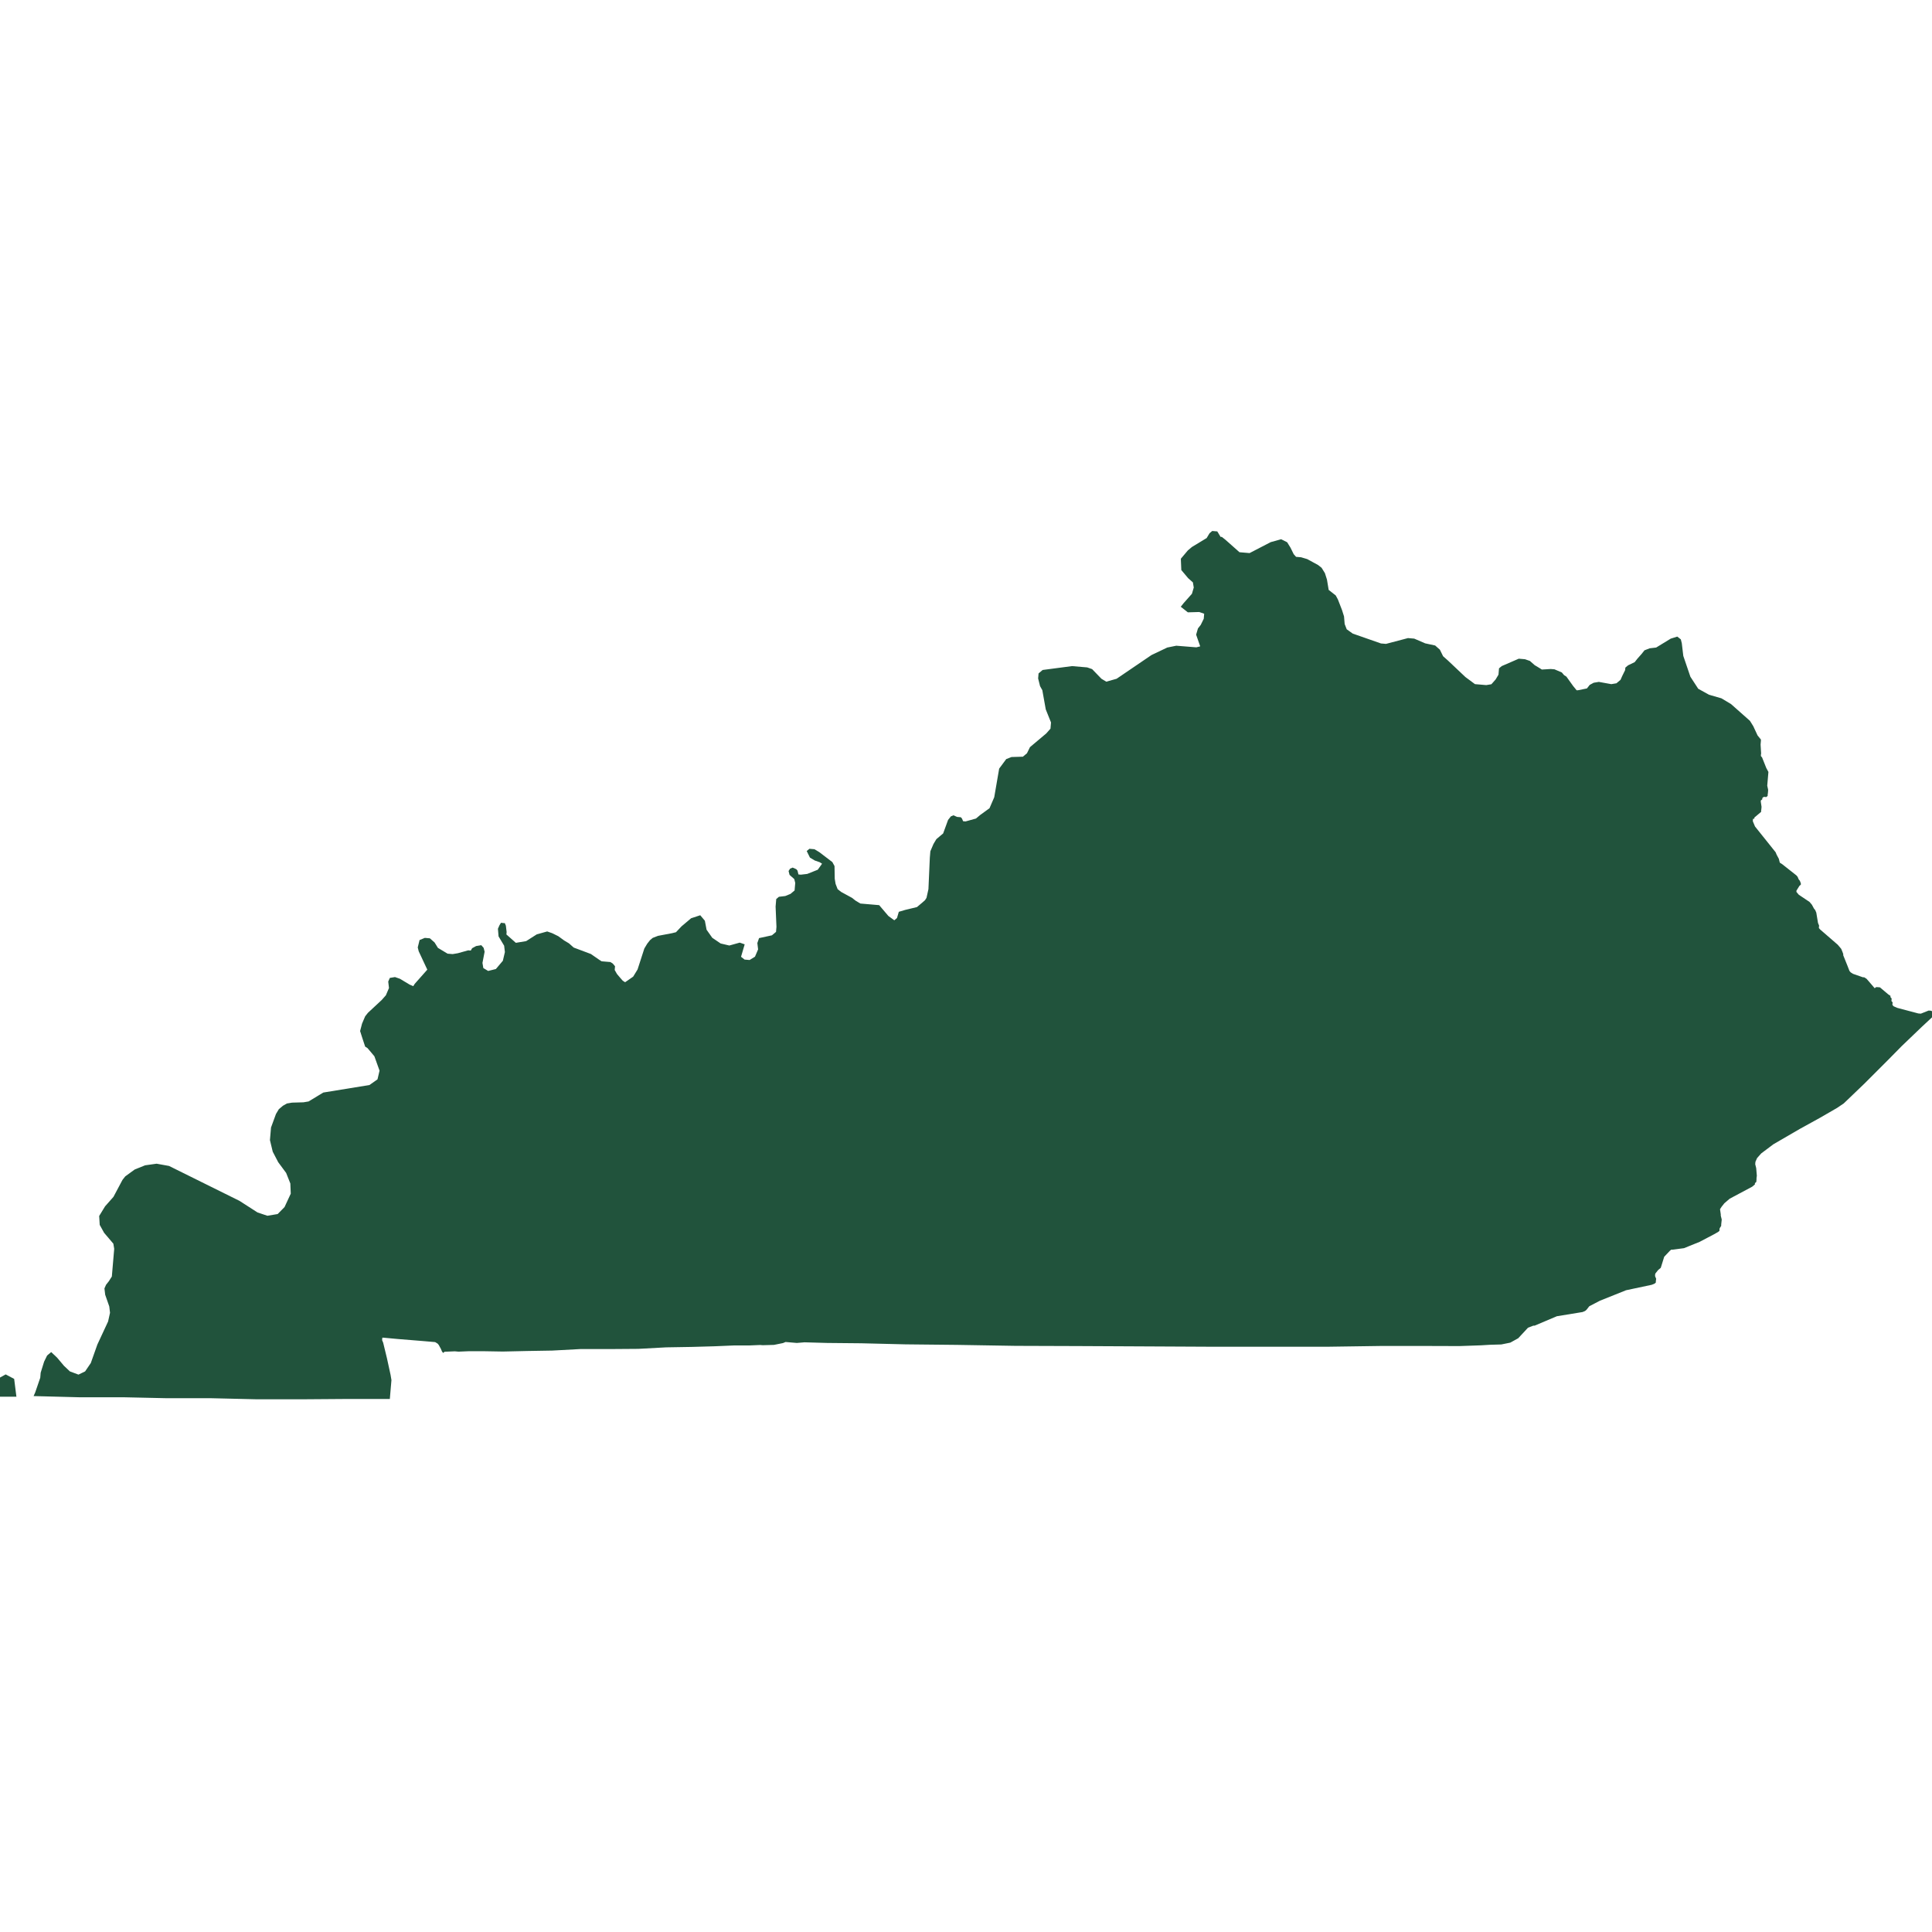 <?xml version="1.0" encoding="UTF-8"?>
<svg id="Layer_3" data-name="Layer 3" xmlns="http://www.w3.org/2000/svg" viewBox="0 0 180 180">
  <defs>
    <style>
      .cls-1 {
        fill: #21533c;
        stroke-width: 0px;
      }
    </style>
  </defs>
  <path id="Kentucky" class="cls-1" d="M110.02,52.16l.04.95.64.76.44.39.08.48-.17.58-.78.88-.26.33.33.26.33.26,1.06-.03.46.16-.04.47-.28.57-.26.33-.17.58.38,1.09-.36.09-1.87-.15-.84.17-1.47.7-3.25,2.21-.96.27-.45-.27-.87-.9-.46-.16-1.41-.12-2.74.36-.38.32-.04.47.18.72.21.37.32,1.79.49,1.22-.05.58-.39.44-1.14.96-.38.32-.28.57-.38.32-1.06.03-.49.19-.66.89-.46,2.67-.44,1.02-.88.64-.38.32-.97.27-.23-.02-.1-.24-.11-.13-.35-.03-.34-.15-.24.1-.26.33-.46,1.26-.25.21-.38.32-.27.45-.29.68-.05.59-.13,2.94-.18.81-.14.22-.25.22-.25.21-.25.21-1.08.26-.61.18-.17.58-.25.21-.55-.4-.86-1.01-.58-.05-1.17-.1-.45-.27-.33-.26-1.01-.55-.33-.26-.19-.49-.08-.48-.02-1.18-.2-.37-1.22-.93-.45-.27-.47-.04-.25.21.3.61.45.27.46.16.22.14-.4.56-.98.39-.59.07-.23-.02-.09-.36-.11-.13-.34-.15-.24.1-.14.22.09.36.44.39.09.36-.06.7-.38.32-.49.2-.59.07-.25.21-.06.7.08,1.89-.04.47-.38.32-1.2.26-.16.46.07.59-.29.68-.5.31-.47-.04-.33-.26.17-.58.17-.58-.46-.16-.97.27-.81-.19-.78-.53-.53-.75-.16-.84-.43-.51-.85.28-.89.75-.52.55-.36.09-1.32.25-.49.19-.25.21-.26.33-.27.45-.63,1.95-.41.67-.75.52-.22-.14-.22-.25-.32-.38-.21-.37.03-.35-.21-.25-.22-.14-.47-.04-.35-.03-.22-.14-.78-.54-1.6-.6-.44-.39-.45-.27-.55-.4-.57-.28-.46-.16-.97.27-.99.63-.96.16-.88-.78.02-.23-.07-.59-.1-.24h-.12s-.23-.03-.23-.03l-.14.22-.15.34.06.71.52.87.07.59-.19.81-.65.77-.72.18-.45-.27-.08-.48.2-1.04-.09-.36-.22-.25-.48.08-.37.2-.13.22-.24-.02-.97.27-.48.08-.47-.04-.45-.27-.45-.27-.31-.5-.44-.39-.47-.04-.49.2-.17.69.09.36.8,1.71-1.17,1.32-.14.22-.34-.15-.9-.54-.46-.16-.48.08-.15.34.07.6-.29.68-.39.44-1.28,1.19-.26.33-.29.68-.18.69.19.6.28.85.22.14.64.76.48,1.34-.19.81-.75.53-4.3.7-1.37.83-.48.08-1.06.03-.48.08-.37.21-.38.32-.27.45-.46,1.26-.1,1.17.26,1.08.51.98.74,1,.39.98.04.95-.58,1.25-.64.65-.96.16-.92-.31-1.68-1.08-6.56-3.25-1.16-.21-1.07.15-.97.39-.88.64-.26.33-.84,1.58-.78.88-.55.9.05.83.41.74.86,1.01.08.48-.11,1.29-.08.94-.03.35-.14.22-.14.22-.26.33-.15.34.07.59.38,1.09.07.59-.18.81-1,2.15-.61,1.72-.53.78-.62.3-.8-.3-.55-.52-.64-.76-.55-.52-.25.21-.13.11-.28.57-.32,1.03-.04.47-.47,1.37-.15.34,4.23.11h4.12s4.11.09,4.11.09h4.13s4.23.1,4.23.1h4.12s4.13-.03,4.13-.03h4.12s.06-.71.06-.71l.09-1.05-.08-.48-.34-1.56-.35-1.44-.1-.24.02-.23h.12s1.29.12,1.29.12l2.22.18,1.29.11.23.14.11.13.2.37.1.24.11.13.13-.11.95-.04.35.03.95-.04h1.41s1.77.03,1.77.03l2.24-.05,2.36-.04,2.6-.14h2.71s2.71-.02,2.71-.02l2.6-.14,2.36-.04,2.13-.06,1.89-.08h1.42s.95-.04.95-.04l.23.02,1.06-.03.84-.17.24-.1,1.05.09.71-.06,2.12.06,3.18.03,4.12.1,4.83.05,5.41.09,5.89.02,6.01.03,6.01.03h5.77s5.54,0,5.54,0l4.84-.07h4.12s3.18.01,3.18.01l2.01-.07.83-.05,1.06-.03.84-.17.74-.41.91-.98.49-.19h.12s2.08-.88,2.08-.88l2.39-.39.24-.1.13-.11.26-.33.98-.51,2.44-.98,2.4-.51.25-.1.13-.11v-.12s.03-.23.03-.23l-.1-.24v-.12s.02-.12.02-.12l.26-.33.25-.21.32-1.03.52-.55.13-.11h.12s1.07-.14,1.07-.14l1.46-.59,1.35-.71.37-.21.13-.11v-.12s.02-.12.02-.12l.14-.22v-.12s.05-.47.05-.47l-.09-.36v-.12s-.07-.48-.07-.48l.14-.22.26-.33.5-.43,2.1-1.12.25-.21v-.12s.13-.11.13-.11l.02-.23v-.12s.03-.23.03-.23l-.06-.71-.09-.36.02-.23.15-.34.39-.44,1.13-.85,2.48-1.44,1.85-1.02,1.61-.93.62-.42,1.92-1.84,2.18-2.18,1.29-1.31,1.92-1.84,1.28-1.19-.45-.27-.23-.02-.73.29-.24-.02-1.96-.52-.34-.15-.11-.13.02-.23-.11-.13.02-.23-.11-.13v-.12s-.21-.14-.21-.14l-.77-.65-.24-.02h-.12s-.13.1-.13.1l-.54-.63-.22-.25-.22-.14h-.12s-.92-.32-.92-.32l-.22-.14-.11-.13-.19-.49-.39-.97v-.12s-.09-.24-.09-.24l-.1-.24-.32-.38-1.65-1.43-.11-.13.02-.23-.1-.24-.16-.96-.1-.24-.11-.13-.2-.37-.11-.13-.11-.13-1-.67-.11-.13-.11-.13v-.12s.28-.45.28-.45l.13-.11v-.12s-.09-.24-.09-.24l-.11-.13-.1-.24-.11-.13-1.33-1.05-.22-.14-.09-.36-.2-.37-.1-.24-1.92-2.4-.1-.24-.1-.24v-.12s.02-.12.02-.12h.12s0-.11,0-.11l.38-.32.25-.21v-.12s.02-.12.02-.12l.02-.23-.07-.47v-.12s.14-.11.14-.11v-.12s.14-.11.14-.11l.23.02.13-.11v-.12s.02-.12.02-.12l.02-.23v-.12s-.08-.36-.08-.36l.06-.7.03-.35.02-.23-.2-.37-.39-.98-.11-.13v-.12s.02-.12.02-.12l-.05-.83.03-.35v-.12s-.31-.38-.31-.38l-.4-.86-.31-.5-1.76-1.56-.9-.54-1.15-.33-1.01-.56-.73-1.12-.66-1.94-.07-.59-.07-.59-.09-.36-.33-.26-.61.19-1.36.83-.6.07-.49.19-.26.33-.39.44-.26.33-.62.3-.25.21-.02.23-.28.57-.15.34-.38.32-.48.08-1.16-.21-.48.08-.37.2-.26.33-.84.17h-.12s-.32-.39-.32-.39l-.63-.88-.22-.14-.21-.25-.68-.29-.35-.03-.83.05-.22-.14-.45-.27-.44-.39-.46-.16-.58-.05-1.59.69-.25.21-.05.59-.27.45-.39.44-.48.08-1.05-.09-.89-.66-1.64-1.55-.44-.39-.3-.61-.44-.39-.93-.2-1.02-.44-.58-.05-2.05.54-.47-.04-2.63-.92-.56-.4-.19-.49-.06-.71-.19-.6-.19-.49-.19-.49-.2-.37-.33-.26-.33-.26-.08-.48-.08-.48-.19-.6-.31-.5-.33-.26-1.01-.55-.57-.17-.47-.04-.22-.25-.3-.61-.31-.5-.56-.28-.97.27-1.97,1.02-.94-.08-1.32-1.17-.33-.26h-.11s-.31-.51-.31-.51l-.24-.02-.23-.02-.25.21-.27.45-1.37.83-.38.32-.65.77M1.54,130.13H.01s-.21-.26-.21-.26l-.21-.37.2-1.04.74-.41.79.42.21,1.67Z"/>
</svg>